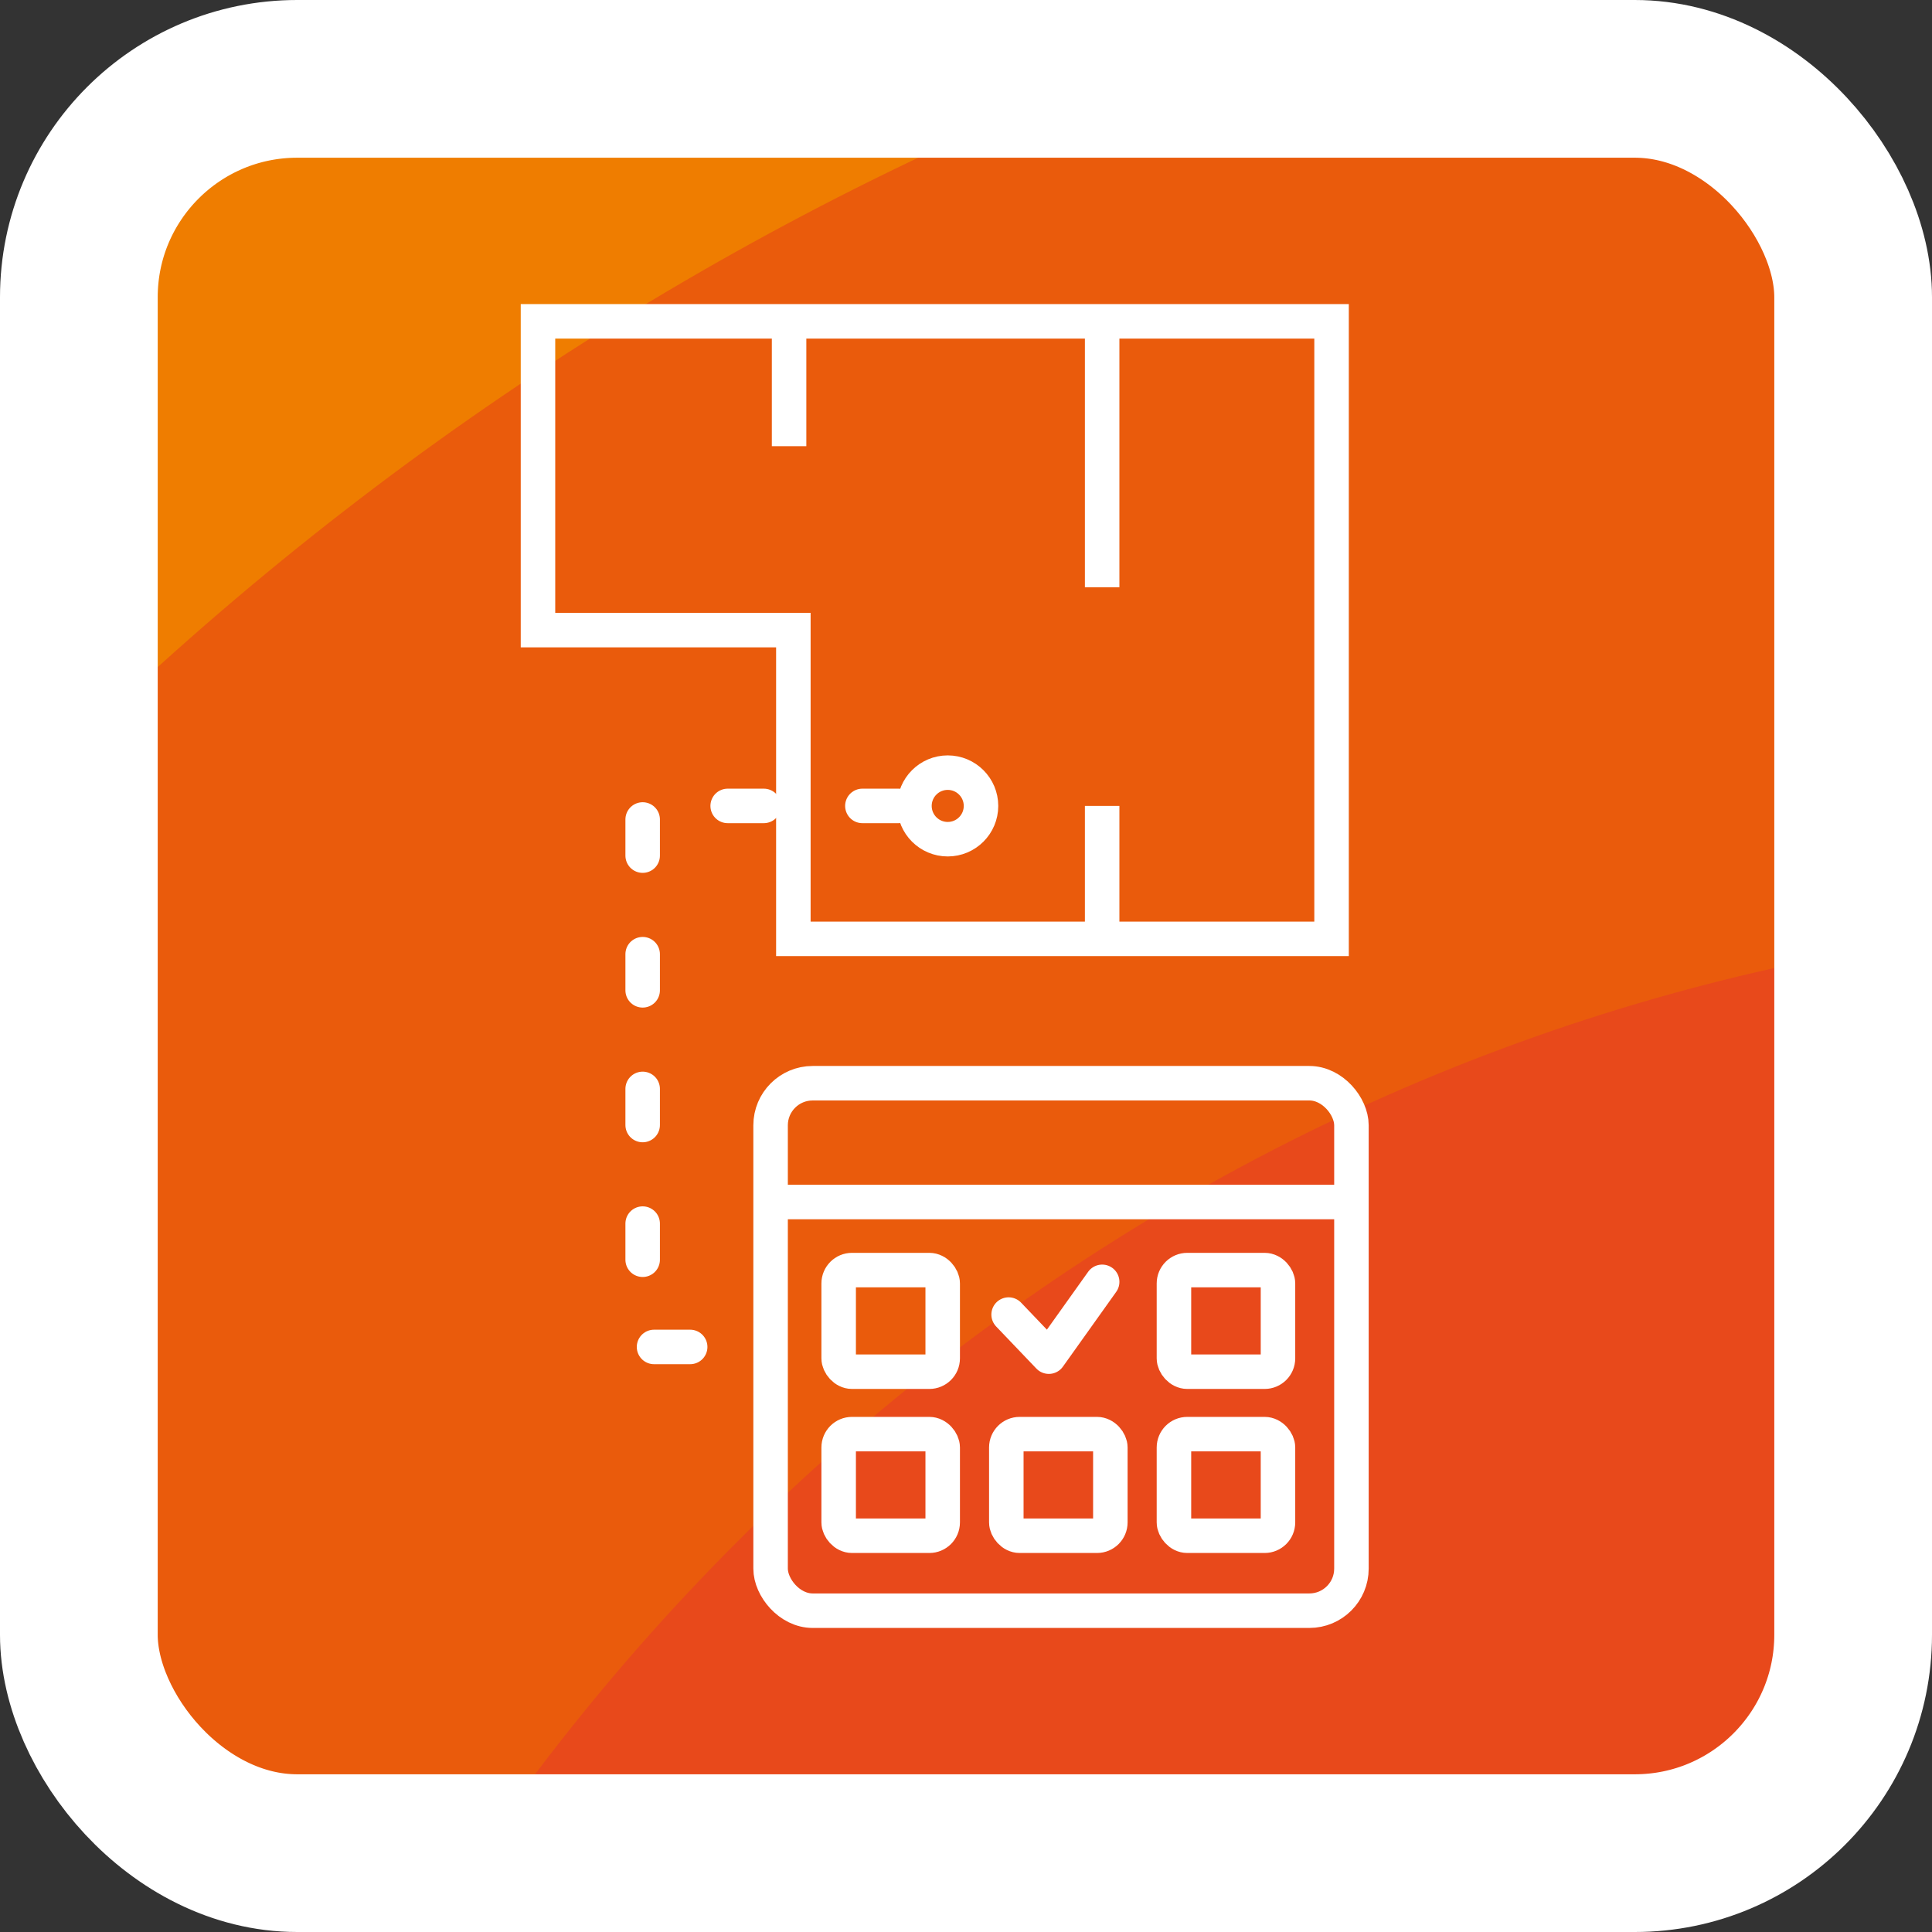 <?xml version="1.0" encoding="UTF-8"?>
<svg xmlns="http://www.w3.org/2000/svg" xmlns:xlink="http://www.w3.org/1999/xlink" viewBox="0 0 98 98">
  <rect x="0" y="0" width="98" height="98" fill="#333333" stroke="none"/>
  <defs>
    <clipPath id="clip-path">
      <rect x="4" y="123.296" width="90" height="90" rx="11.077" style="fill:none"></rect>
    </clipPath>
    <clipPath id="clip-path-2">
      <rect x="4" y="240.926" width="90" height="90" rx="11.077" style="fill:none"></rect>
    </clipPath>
    <clipPath id="clip-path-3">
      <rect x="4" y="4" width="90" height="90" rx="11.077" style="fill:none"></rect>
    </clipPath>
  </defs>
  <g id="hg">
    <g style="clip-path:url(#clip-path)">
      <ellipse cx="112.724" cy="280.204" rx="358.336" ry="375.389" style="fill:#ffcb00"></ellipse>
      <ellipse cx="112.724" cy="280.204" rx="306.572" ry="321.162" style="fill:#f7a600"></ellipse>
      <ellipse cx="112.724" cy="280.204" rx="260.535" ry="272.934" style="fill:#f18a00"></ellipse>
      <ellipse cx="112.724" cy="280.204" rx="203.992" ry="213.7" style="fill:#ef7d00"></ellipse>
    </g>
    <g style="clip-path:url(#clip-path-2)">
      <ellipse cx="112.724" cy="397.834" rx="358.336" ry="375.389" style="fill:#ffcb00"></ellipse>
      <ellipse cx="112.724" cy="397.834" rx="306.572" ry="321.162" style="fill:#f7a600"></ellipse>
    </g>
    <g style="clip-path:url(#clip-path-3)">
      <ellipse cx="112.724" cy="160.907" rx="358.336" ry="375.389" style="fill:#ffcb00"></ellipse>
      <ellipse cx="112.724" cy="160.907" rx="306.572" ry="321.162" style="fill:#f7a600"></ellipse>
      <ellipse cx="112.724" cy="160.907" rx="260.535" ry="272.934" style="fill:#f18a00"></ellipse>
      <ellipse cx="112.724" cy="160.907" rx="203.992" ry="213.7" style="fill:#ef7d00"></ellipse>
      <ellipse cx="112.724" cy="160.907" rx="160.25" ry="167.876" style="fill:#ea5b0c"></ellipse>
      <ellipse cx="112.724" cy="160.907" rx="109.114" ry="114.307" style="fill:#e8491b"></ellipse>
    </g>
    <rect x="4" y="4" width="90" height="90" rx="11.077" style="fill:none;stroke:#fff;stroke-miterlimit:10;stroke-width:8px"></rect>
  </g>
  <g id="icon">
    <g id="Vermietung-wohnung">
      <g id="Gruppe_281" data-name="Gruppe 281">
        <g id="Gruppe_1413" data-name="Gruppe 1413">
          <path id="Pfad_606" data-name="Pfad 606" d="M40.243,16.3h27.3V47.624h-27.3V31.962H27.289V16.3Z" style="fill:none;stroke:#fff;stroke-miterlimit:10;stroke-width:1.75px"></path>
          <line id="Linie_298" data-name="Linie 298" x1="55.906" y1="29.788" x2="55.906" y2="16.299" style="fill:none;stroke:#fff;stroke-miterlimit:10;stroke-width:1.75px"></line>
          <line id="Linie_299" data-name="Linie 299" x1="55.906" y1="47.625" x2="55.906" y2="40.88" style="fill:none;stroke:#fff;stroke-miterlimit:10;stroke-width:1.75px"></line>
          <line id="Linie_300" data-name="Linie 300" x1="40.026" y1="22.633" x2="40.026" y2="16.299" style="fill:none;stroke:#fff;stroke-miterlimit:10;stroke-width:1.75px"></line>
        </g>
      </g>
      <polyline points="45.577 40.88 32.599 40.88 32.599 68.323 36.947 68.323" style="fill:none;stroke:#fff;stroke-linecap:round;stroke-linejoin:round;stroke-width:1.75px;stroke-dasharray:1.833,5"></polyline>
      <circle cx="48.073" cy="40.88" r="1.688" style="fill:none;stroke:#fff;stroke-linecap:round;stroke-linejoin:round;stroke-width:1.75px"></circle>
      <rect x="39.088" y="54.946" width="29.463" height="26.756" rx="2.134" style="fill:none;stroke:#fff;stroke-linecap:round;stroke-linejoin:round;stroke-width:1.75px"></rect>
      <line x1="39.411" y1="60.971" x2="68.354" y2="60.971" style="fill:none;stroke:#fff;stroke-linecap:round;stroke-linejoin:round;stroke-width:1.75px"></line>
      <rect x="42.541" y="64.425" width="5.277" height="5.154" rx="0.677" style="fill:none;stroke:#fff;stroke-linecap:round;stroke-linejoin:round;stroke-width:1.75px"></rect>
      <rect x="59.548" y="64.425" width="5.277" height="5.154" rx="0.677" style="fill:none;stroke:#fff;stroke-linecap:round;stroke-linejoin:round;stroke-width:1.75px"></rect>
      <rect x="42.541" y="72.746" width="5.277" height="5.154" rx="0.677" style="fill:none;stroke:#fff;stroke-linecap:round;stroke-linejoin:round;stroke-width:1.75px"></rect>
      <rect x="51.045" y="72.746" width="5.277" height="5.154" rx="0.677" style="fill:none;stroke:#fff;stroke-linecap:round;stroke-linejoin:round;stroke-width:1.75px"></rect>
      <rect x="59.548" y="72.746" width="5.277" height="5.154" rx="0.677" style="fill:none;stroke:#fff;stroke-linecap:round;stroke-linejoin:round;stroke-width:1.75px"></rect>
      <polyline points="51.162 66.681 53.202 68.816 55.907 65.021" style="fill:none;stroke:#fff;stroke-linecap:round;stroke-linejoin:round;stroke-width:1.75px"></polyline>
    </g>
  </g>
</svg>
